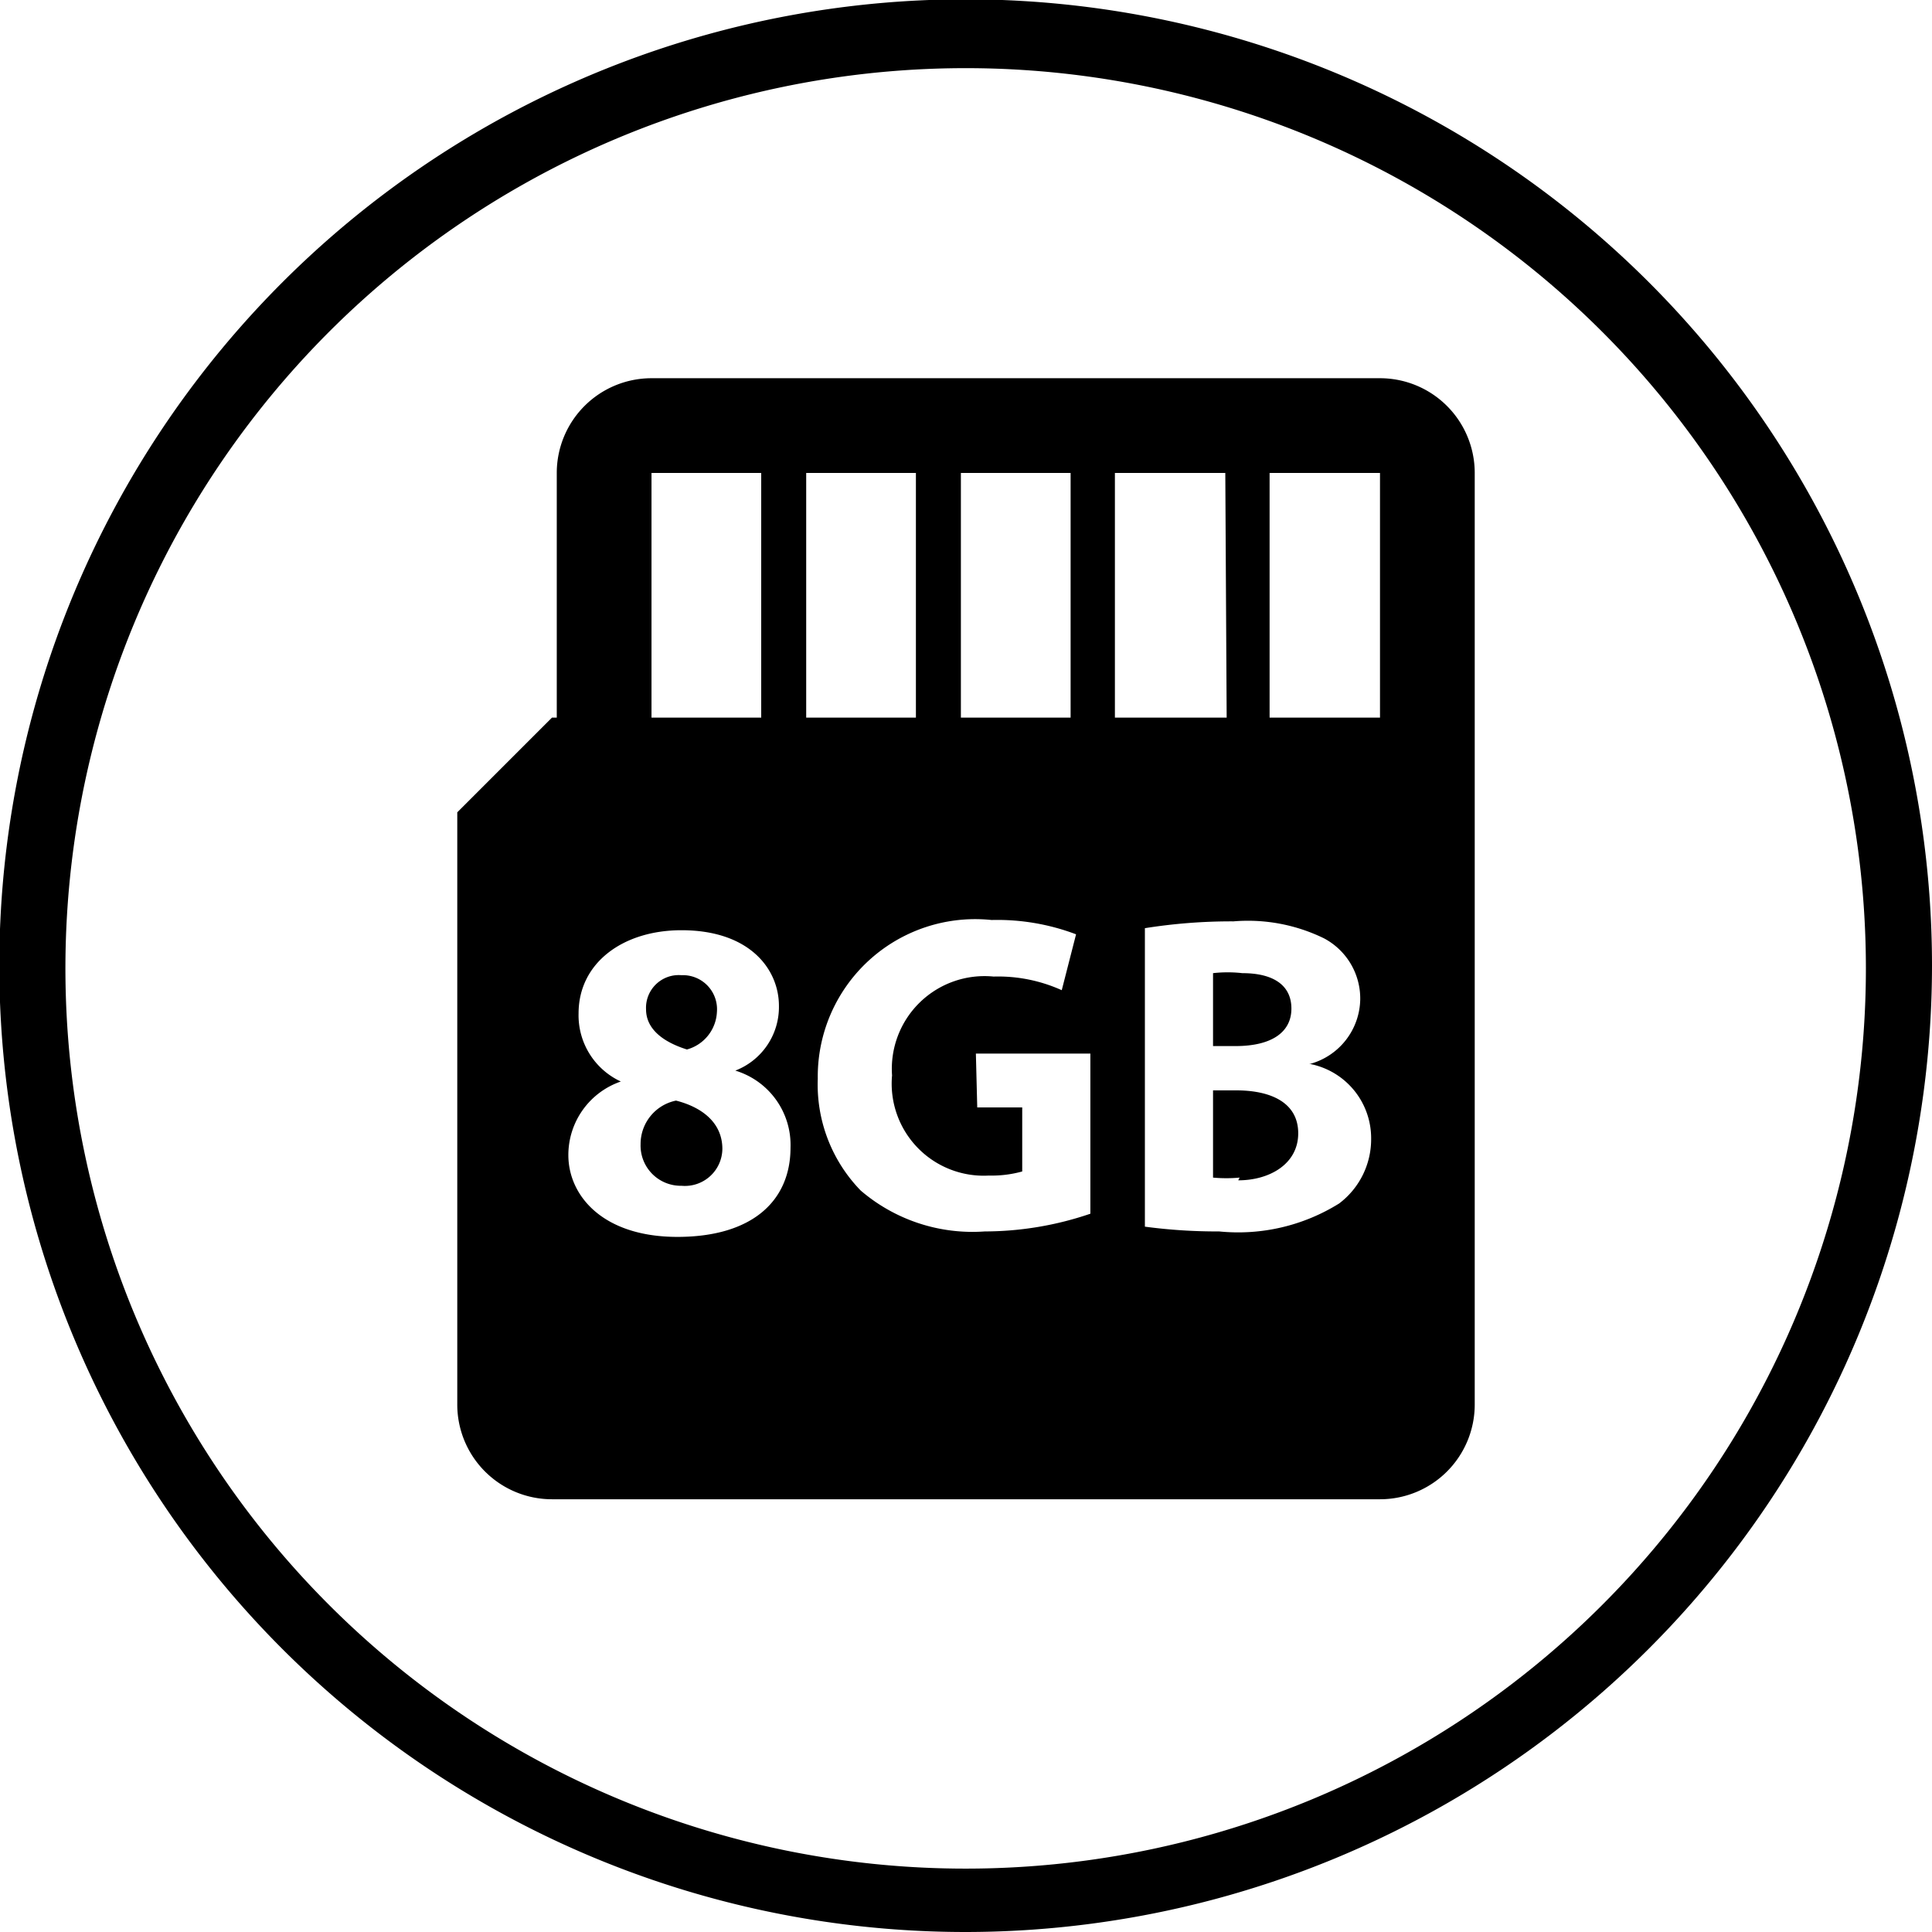 <svg xmlns="http://www.w3.org/2000/svg" id="Layer_1" data-name="Layer 1" viewBox="0 0 28.35 28.35"><path d="M14.17 28.35a14.18 14.18 0 1 1 14.18-14.18 14.19 14.19 0 0 1-14.18 14.18Zm0-27.35a13.21 13.21 0 1 0 13.21 13.2A13.21 13.21 0 0 0 14.17 1Z"/><path d="M21.64 6.94V20.6a1.39 1.39 0 0 1-1.39 1.4H8.1a1.39 1.39 0 0 1-1.39-1.4v-8.68l1.39-1.39h.07V6.94a1.39 1.39 0 0 1 1.39-1.39h10.69a1.39 1.39 0 0 1 1.39 1.39Zm-10.47 0H9.56v3.59h1.61Zm2.27 0h-1.61v3.59h1.61Zm2.27 0H14.1v3.59h1.61Zm2.27 0h-1.62v3.59H18Zm.65 0v3.59h1.62V6.94Zm-7.84 8.77a1 1 0 0 0 .64-.95c0-.53-.42-1.11-1.43-1.11-.86 0-1.51.48-1.51 1.22a1.07 1.07 0 0 0 .62 1 1.14 1.14 0 0 0-.77 1.08c0 .59.5 1.2 1.6 1.2s1.66-.53 1.66-1.31a1.14 1.14 0 0 0-.81-1.13Zm-.79-1.4a.5.5 0 0 1 .52.54.6.6 0 0 1-.44.55c-.35-.11-.6-.3-.6-.59a.48.48 0 0 1 .52-.5Zm0 3.09a.59.59 0 0 1-.6-.61.65.65 0 0 1 .52-.64c.39.1.68.33.68.71a.55.55 0 0 1-.6.54Zm4.34-1.15H15v.94a1.67 1.67 0 0 1-.49.06 1.35 1.35 0 0 1-1.42-1.47 1.36 1.36 0 0 1 1.49-1.45 2.27 2.27 0 0 1 1 .2l.21-.82a3.26 3.26 0 0 0-1.24-.21A2.31 2.31 0 0 0 12 15.83a2.23 2.23 0 0 0 .63 1.64 2.52 2.52 0 0 0 1.82.6 4.82 4.82 0 0 0 1.55-.26v-2.35h-1.68Zm4.89-.64a1 1 0 0 0 .73-.95 1 1 0 0 0-.53-.89 2.54 2.54 0 0 0-1.33-.25 8.06 8.06 0 0 0-1.3.1V18a8 8 0 0 0 1.09.07 2.8 2.8 0 0 0 1.76-.41 1.18 1.18 0 0 0 .47-.95 1.11 1.11 0 0 0-.91-1.1Zm-1.43-1.33a1.91 1.91 0 0 1 .43 0c.46 0 .72.18.72.52s-.28.55-.82.55h-.33Zm.39 3a2.12 2.12 0 0 1-.39 0V16h.34c.51 0 .91.18.91.63s-.42.69-.88.69Z"/></svg>